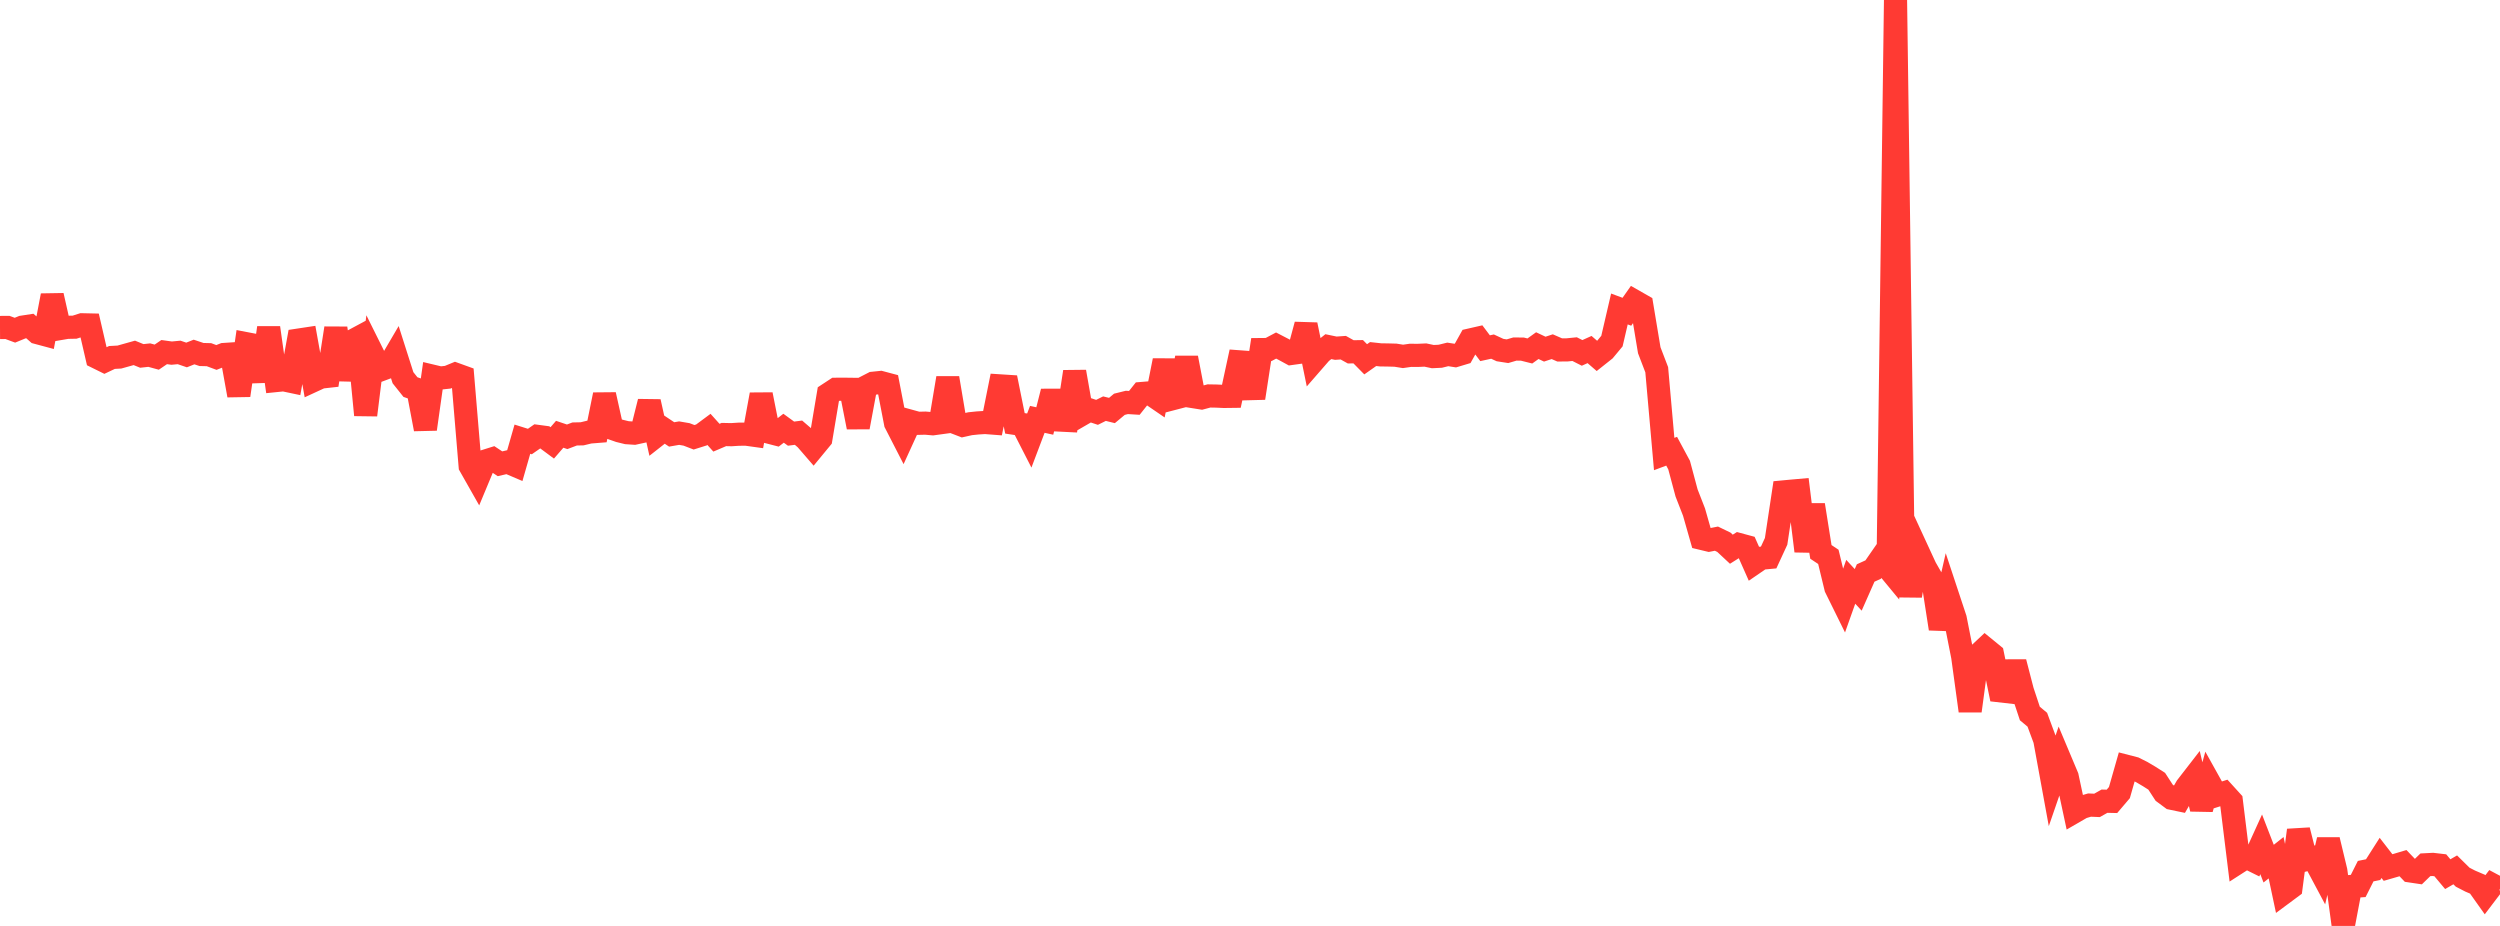 <?xml version="1.0" standalone="no"?>
<!DOCTYPE svg PUBLIC "-//W3C//DTD SVG 1.1//EN" "http://www.w3.org/Graphics/SVG/1.1/DTD/svg11.dtd">

<svg width="135" height="50" viewBox="0 0 135 50" preserveAspectRatio="none" 
  xmlns="http://www.w3.org/2000/svg"
  xmlns:xlink="http://www.w3.org/1999/xlink">


<polyline points="0.0, 17.684 0.403, 17.682 0.806, 17.831 1.209, 17.666 1.612, 17.604 2.015, 17.96 2.418, 18.068 2.821, 15.96 3.224, 17.744 3.627, 17.675 4.03, 17.667 4.433, 17.538 4.836, 17.547 5.239, 19.295 5.642, 19.494 6.045, 19.303 6.448, 19.281 6.851, 19.168 7.254, 19.055 7.657, 19.22 8.06, 19.176 8.463, 19.286 8.866, 19.013 9.269, 19.069 9.672, 19.031 10.075, 19.169 10.478, 19.008 10.881, 19.143 11.284, 19.153 11.687, 19.303 12.09, 19.143 12.493, 19.116 12.896, 21.349 13.299, 18.56 13.701, 18.637 14.104, 20.581 14.507, 17.698 14.91, 20.549 15.313, 20.508 15.716, 20.593 16.119, 18.365 16.522, 18.304 16.925, 20.548 17.328, 20.362 17.731, 20.317 18.134, 17.723 18.537, 20.494 18.94, 18.463 19.343, 18.247 19.746, 22.411 20.149, 19.16 20.552, 19.97 20.955, 19.819 21.358, 19.132 21.761, 20.396 22.164, 20.902 22.567, 21.043 22.97, 23.172 23.373, 20.318 23.776, 20.414 24.179, 20.37 24.582, 20.204 24.985, 20.35 25.388, 25.16 25.791, 25.871 26.194, 24.903 26.597, 24.777 27.0, 25.044 27.403, 24.95 27.806, 25.122 28.209, 23.716 28.612, 23.843 29.015, 23.563 29.418, 23.617 29.821, 23.916 30.224, 23.451 30.627, 23.587 31.03, 23.435 31.433, 23.426 31.836, 23.329 32.239, 23.297 32.642, 21.314 33.045, 23.125 33.448, 23.266 33.851, 23.365 34.254, 23.392 34.657, 23.304 35.06, 21.692 35.463, 23.507 35.866, 23.19 36.269, 23.459 36.672, 23.389 37.075, 23.458 37.478, 23.613 37.881, 23.486 38.284, 23.187 38.687, 23.636 39.09, 23.464 39.493, 23.473 39.896, 23.447 40.299, 23.445 40.701, 23.501 41.104, 21.306 41.507, 23.332 41.91, 23.436 42.313, 23.124 42.716, 23.417 43.119, 23.365 43.522, 23.712 43.925, 24.178 44.328, 23.689 44.731, 21.285 45.134, 21.021 45.537, 21.018 45.94, 21.023 46.343, 23.068 46.746, 20.903 47.149, 20.696 47.552, 20.654 47.955, 20.761 48.358, 22.846 48.761, 23.631 49.164, 22.748 49.567, 22.859 49.97, 22.849 50.373, 22.884 50.776, 22.829 51.179, 20.415 51.582, 22.816 51.985, 22.971 52.388, 22.881 52.791, 22.839 53.194, 22.814 53.597, 22.845 54.0, 20.837 54.403, 20.863 54.806, 22.861 55.209, 22.922 55.612, 23.71 56.015, 22.645 56.418, 22.734 56.821, 21.144 57.224, 22.683 57.627, 22.703 58.03, 20.076 58.433, 22.366 58.836, 22.133 59.239, 22.267 59.642, 22.067 60.045, 22.167 60.448, 21.831 60.851, 21.731 61.254, 21.756 61.657, 21.249 62.06, 21.216 62.463, 21.492 62.866, 19.469 63.269, 21.542 63.672, 21.437 64.075, 19.325 64.478, 21.425 64.881, 21.489 65.284, 21.381 65.687, 21.388 66.09, 21.407 66.493, 21.402 66.896, 19.537 67.299, 19.567 67.701, 21.495 68.104, 18.877 68.507, 18.873 68.91, 18.659 69.313, 18.868 69.716, 19.088 70.119, 19.032 70.522, 17.535 70.925, 19.503 71.328, 19.04 71.731, 18.719 72.134, 18.803 72.537, 18.775 72.94, 19 73.343, 18.993 73.746, 19.402 74.149, 19.119 74.552, 19.163 74.955, 19.169 75.358, 19.18 75.761, 19.245 76.164, 19.187 76.567, 19.19 76.97, 19.172 77.373, 19.257 77.776, 19.237 78.179, 19.138 78.582, 19.201 78.985, 19.08 79.388, 18.359 79.791, 18.267 80.194, 18.804 80.597, 18.716 81.0, 18.903 81.403, 18.966 81.806, 18.848 82.209, 18.852 82.612, 18.953 83.015, 18.664 83.418, 18.854 83.821, 18.721 84.224, 18.897 84.627, 18.893 85.03, 18.853 85.433, 19.057 85.836, 18.875 86.239, 19.224 86.642, 18.904 87.045, 18.419 87.448, 16.685 87.851, 16.835 88.254, 16.262 88.657, 16.492 89.06, 18.914 89.463, 19.965 89.866, 24.517 90.269, 24.366 90.672, 25.115 91.075, 26.62 91.478, 27.654 91.881, 29.07 92.284, 29.167 92.687, 29.087 93.09, 29.282 93.493, 29.658 93.896, 29.404 94.299, 29.513 94.701, 30.419 95.104, 30.143 95.507, 30.105 95.91, 29.233 96.313, 26.563 96.716, 26.525 97.119, 26.489 97.522, 29.757 97.925, 27.267 98.328, 29.802 98.731, 30.07 99.134, 31.735 99.537, 32.551 99.94, 31.417 100.343, 31.853 100.746, 30.941 101.149, 30.758 101.552, 30.176 101.955, 30.664 102.358, 0.0 102.761, 29.419 103.164, 32.172 103.567, 29.781 103.97, 30.655 104.373, 31.359 104.776, 33.951 105.179, 32.193 105.582, 33.411 105.985, 35.449 106.388, 38.389 106.791, 35.393 107.194, 35.014 107.597, 35.343 108.0, 37.304 108.403, 37.35 108.806, 35.756 109.209, 37.313 109.612, 38.529 110.015, 38.865 110.418, 39.951 110.821, 42.154 111.224, 40.985 111.627, 41.943 112.03, 43.825 112.433, 43.592 112.836, 43.474 113.239, 43.491 113.642, 43.264 114.045, 43.273 114.448, 42.8 114.851, 41.387 115.254, 41.491 115.657, 41.693 116.06, 41.931 116.463, 42.188 116.866, 42.808 117.269, 43.107 117.672, 43.191 118.075, 42.492 118.478, 41.972 118.881, 43.683 119.284, 42.226 119.687, 42.949 120.09, 42.82 120.493, 43.264 120.896, 46.541 121.299, 46.282 121.701, 46.481 122.104, 45.595 122.507, 46.637 122.91, 46.317 123.313, 48.217 123.716, 47.918 124.119, 44.832 124.522, 46.42 124.925, 46.318 125.328, 47.075 125.731, 45.353 126.134, 47.029 126.537, 50.0 126.94, 47.871 127.343, 47.843 127.746, 47.042 128.149, 46.96 128.552, 46.327 128.955, 46.847 129.358, 46.73 129.761, 46.61 130.164, 47.031 130.567, 47.091 130.97, 46.699 131.373, 46.678 131.776, 46.725 132.179, 47.205 132.582, 46.972 132.985, 47.369 133.388, 47.577 133.791, 47.749 134.194, 48.317 134.597, 47.786 135.0, 48.001" fill="none" stroke="#ff3a33" stroke-width="1.25"/>

</svg>